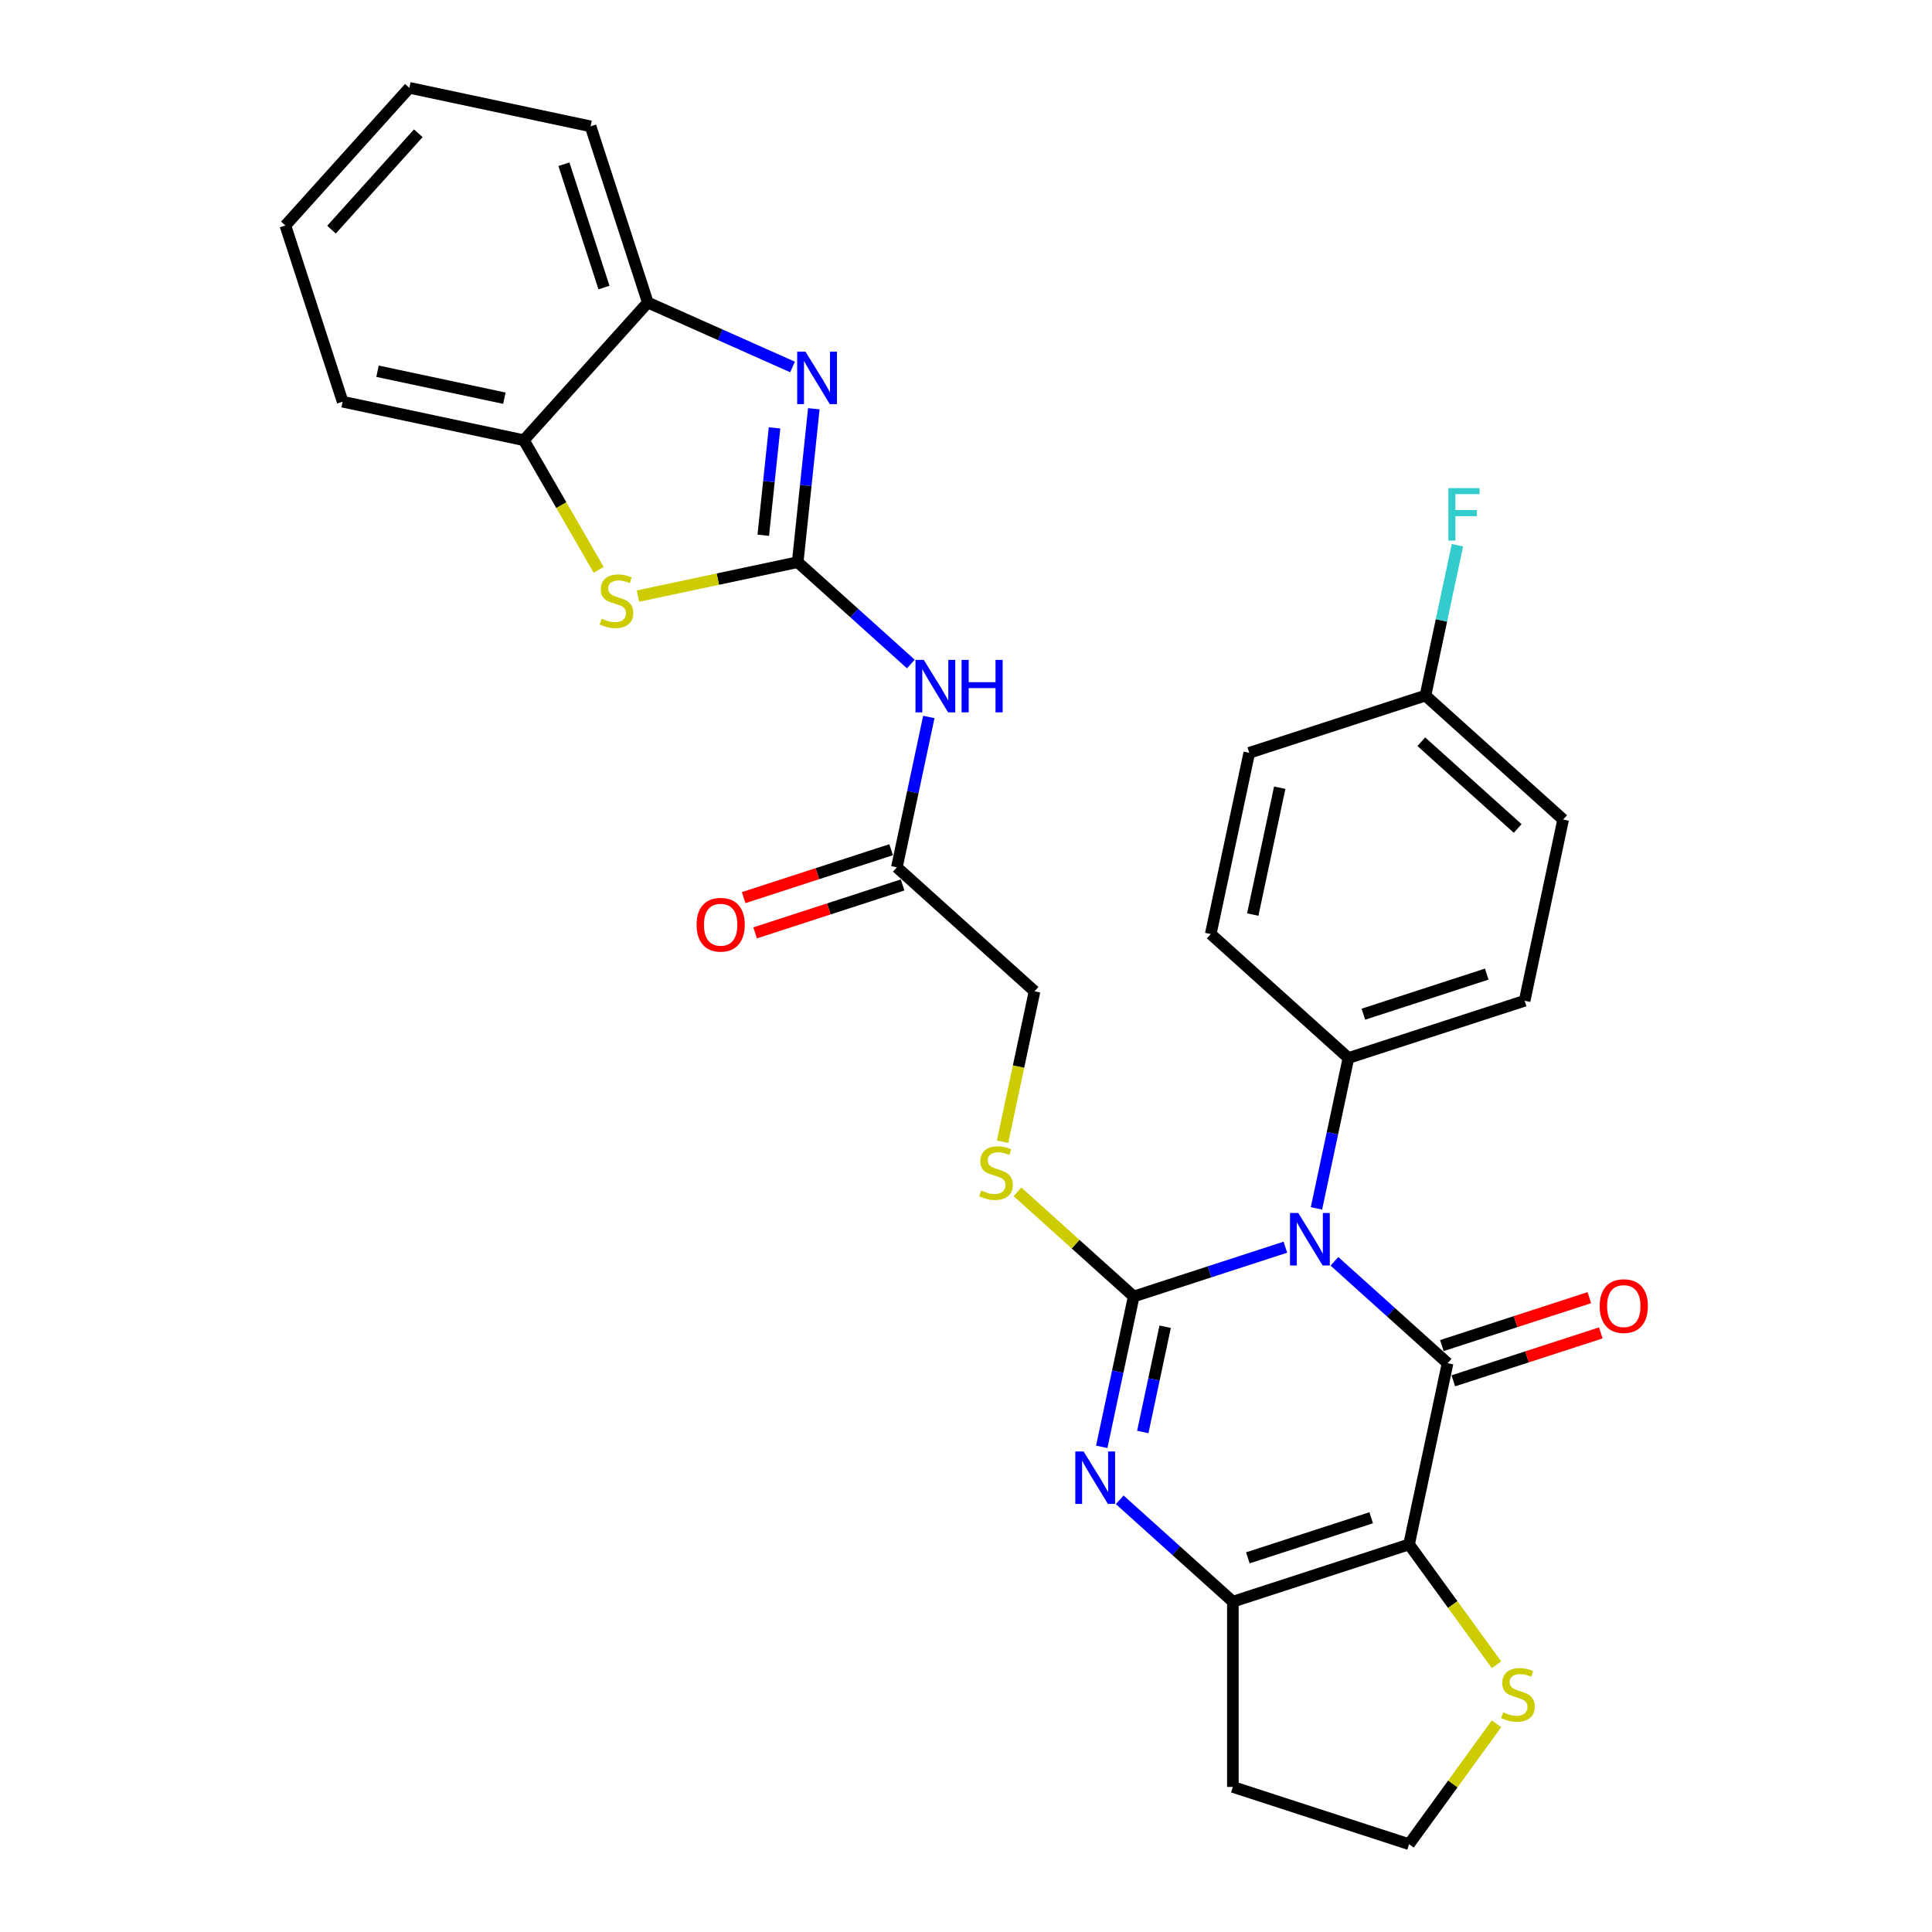<?xml version='1.0' encoding='iso-8859-1'?>
<svg version='1.1' baseProfile='full'
              xmlns='http://www.w3.org/2000/svg'
                      xmlns:rdkit='http://www.rdkit.org/xml'
                      xmlns:xlink='http://www.w3.org/1999/xlink'
                  xml:space='preserve'
width='1000px' height='1000px' viewBox='0 0 1000 1000'>
<!-- END OF HEADER -->
<rect style='opacity:1.0;fill:#FFFFFF;stroke:none' width='1000' height='1000' x='0' y='0'> </rect>
<path class='bond-0' d='M 665.308,645.548 L 626.056,658.302' style='fill:none;fill-rule:evenodd;stroke:#0000FF;stroke-width:6px;stroke-linecap:butt;stroke-linejoin:miter;stroke-opacity:1' />
<path class='bond-0' d='M 626.056,658.302 L 586.804,671.056' style='fill:none;fill-rule:evenodd;stroke:#000000;stroke-width:6px;stroke-linecap:butt;stroke-linejoin:miter;stroke-opacity:1' />
<path class='bond-1' d='M 690.7,652.855 L 719.984,679.222' style='fill:none;fill-rule:evenodd;stroke:#0000FF;stroke-width:6px;stroke-linecap:butt;stroke-linejoin:miter;stroke-opacity:1' />
<path class='bond-1' d='M 719.984,679.222 L 749.267,705.588' style='fill:none;fill-rule:evenodd;stroke:#000000;stroke-width:6px;stroke-linecap:butt;stroke-linejoin:miter;stroke-opacity:1' />
<path class='bond-12' d='M 681.4,625.447 L 689.671,586.536' style='fill:none;fill-rule:evenodd;stroke:#0000FF;stroke-width:6px;stroke-linecap:butt;stroke-linejoin:miter;stroke-opacity:1' />
<path class='bond-12' d='M 689.671,586.536 L 697.942,547.625' style='fill:none;fill-rule:evenodd;stroke:#000000;stroke-width:6px;stroke-linecap:butt;stroke-linejoin:miter;stroke-opacity:1' />
<path class='bond-3' d='M 586.804,671.056 L 578.533,709.967' style='fill:none;fill-rule:evenodd;stroke:#000000;stroke-width:6px;stroke-linecap:butt;stroke-linejoin:miter;stroke-opacity:1' />
<path class='bond-3' d='M 578.533,709.967 L 570.262,748.878' style='fill:none;fill-rule:evenodd;stroke:#0000FF;stroke-width:6px;stroke-linecap:butt;stroke-linejoin:miter;stroke-opacity:1' />
<path class='bond-3' d='M 603.082,686.717 L 597.293,713.954' style='fill:none;fill-rule:evenodd;stroke:#000000;stroke-width:6px;stroke-linecap:butt;stroke-linejoin:miter;stroke-opacity:1' />
<path class='bond-3' d='M 597.293,713.954 L 591.503,741.192' style='fill:none;fill-rule:evenodd;stroke:#0000FF;stroke-width:6px;stroke-linecap:butt;stroke-linejoin:miter;stroke-opacity:1' />
<path class='bond-9' d='M 586.804,671.056 L 556.725,643.972' style='fill:none;fill-rule:evenodd;stroke:#000000;stroke-width:6px;stroke-linecap:butt;stroke-linejoin:miter;stroke-opacity:1' />
<path class='bond-9' d='M 556.725,643.972 L 526.646,616.889' style='fill:none;fill-rule:evenodd;stroke:#CCCC00;stroke-width:6px;stroke-linecap:butt;stroke-linejoin:miter;stroke-opacity:1' />
<path class='bond-2' d='M 749.267,705.588 L 729.33,799.386' style='fill:none;fill-rule:evenodd;stroke:#000000;stroke-width:6px;stroke-linecap:butt;stroke-linejoin:miter;stroke-opacity:1' />
<path class='bond-15' d='M 752.23,714.708 L 790.399,702.307' style='fill:none;fill-rule:evenodd;stroke:#000000;stroke-width:6px;stroke-linecap:butt;stroke-linejoin:miter;stroke-opacity:1' />
<path class='bond-15' d='M 790.399,702.307 L 828.567,689.905' style='fill:none;fill-rule:evenodd;stroke:#FF0000;stroke-width:6px;stroke-linecap:butt;stroke-linejoin:miter;stroke-opacity:1' />
<path class='bond-15' d='M 746.304,696.468 L 784.472,684.067' style='fill:none;fill-rule:evenodd;stroke:#000000;stroke-width:6px;stroke-linecap:butt;stroke-linejoin:miter;stroke-opacity:1' />
<path class='bond-15' d='M 784.472,684.067 L 822.64,671.665' style='fill:none;fill-rule:evenodd;stroke:#FF0000;stroke-width:6px;stroke-linecap:butt;stroke-linejoin:miter;stroke-opacity:1' />
<path class='bond-5' d='M 729.33,799.386 L 638.129,829.019' style='fill:none;fill-rule:evenodd;stroke:#000000;stroke-width:6px;stroke-linecap:butt;stroke-linejoin:miter;stroke-opacity:1' />
<path class='bond-5' d='M 709.723,785.591 L 645.883,806.334' style='fill:none;fill-rule:evenodd;stroke:#000000;stroke-width:6px;stroke-linecap:butt;stroke-linejoin:miter;stroke-opacity:1' />
<path class='bond-10' d='M 729.33,799.386 L 751.96,830.534' style='fill:none;fill-rule:evenodd;stroke:#000000;stroke-width:6px;stroke-linecap:butt;stroke-linejoin:miter;stroke-opacity:1' />
<path class='bond-10' d='M 751.96,830.534 L 774.59,861.682' style='fill:none;fill-rule:evenodd;stroke:#CCCC00;stroke-width:6px;stroke-linecap:butt;stroke-linejoin:miter;stroke-opacity:1' />
<path class='bond-31' d='M 579.563,776.286 L 608.846,802.652' style='fill:none;fill-rule:evenodd;stroke:#0000FF;stroke-width:6px;stroke-linecap:butt;stroke-linejoin:miter;stroke-opacity:1' />
<path class='bond-31' d='M 608.846,802.652 L 638.129,829.019' style='fill:none;fill-rule:evenodd;stroke:#000000;stroke-width:6px;stroke-linecap:butt;stroke-linejoin:miter;stroke-opacity:1' />
<path class='bond-4' d='M 412.89,290.964 L 442.174,317.331' style='fill:none;fill-rule:evenodd;stroke:#000000;stroke-width:6px;stroke-linecap:butt;stroke-linejoin:miter;stroke-opacity:1' />
<path class='bond-4' d='M 442.174,317.331 L 471.457,343.697' style='fill:none;fill-rule:evenodd;stroke:#0000FF;stroke-width:6px;stroke-linecap:butt;stroke-linejoin:miter;stroke-opacity:1' />
<path class='bond-6' d='M 412.89,290.964 L 417.063,251.268' style='fill:none;fill-rule:evenodd;stroke:#000000;stroke-width:6px;stroke-linecap:butt;stroke-linejoin:miter;stroke-opacity:1' />
<path class='bond-6' d='M 417.063,251.268 L 421.235,211.571' style='fill:none;fill-rule:evenodd;stroke:#0000FF;stroke-width:6px;stroke-linecap:butt;stroke-linejoin:miter;stroke-opacity:1' />
<path class='bond-6' d='M 395.068,277.05 L 397.989,249.263' style='fill:none;fill-rule:evenodd;stroke:#000000;stroke-width:6px;stroke-linecap:butt;stroke-linejoin:miter;stroke-opacity:1' />
<path class='bond-6' d='M 397.989,249.263 L 400.909,221.476' style='fill:none;fill-rule:evenodd;stroke:#0000FF;stroke-width:6px;stroke-linecap:butt;stroke-linejoin:miter;stroke-opacity:1' />
<path class='bond-7' d='M 412.89,290.964 L 371.544,299.752' style='fill:none;fill-rule:evenodd;stroke:#000000;stroke-width:6px;stroke-linecap:butt;stroke-linejoin:miter;stroke-opacity:1' />
<path class='bond-7' d='M 371.544,299.752 L 330.197,308.541' style='fill:none;fill-rule:evenodd;stroke:#CCCC00;stroke-width:6px;stroke-linecap:butt;stroke-linejoin:miter;stroke-opacity:1' />
<path class='bond-17' d='M 638.129,829.019 L 638.129,924.913' style='fill:none;fill-rule:evenodd;stroke:#000000;stroke-width:6px;stroke-linecap:butt;stroke-linejoin:miter;stroke-opacity:1' />
<path class='bond-11' d='M 410.218,189.943 L 372.764,173.267' style='fill:none;fill-rule:evenodd;stroke:#0000FF;stroke-width:6px;stroke-linecap:butt;stroke-linejoin:miter;stroke-opacity:1' />
<path class='bond-11' d='M 372.764,173.267 L 335.311,156.592' style='fill:none;fill-rule:evenodd;stroke:#000000;stroke-width:6px;stroke-linecap:butt;stroke-linejoin:miter;stroke-opacity:1' />
<path class='bond-13' d='M 309.891,294.964 L 290.518,261.409' style='fill:none;fill-rule:evenodd;stroke:#CCCC00;stroke-width:6px;stroke-linecap:butt;stroke-linejoin:miter;stroke-opacity:1' />
<path class='bond-13' d='M 290.518,261.409 L 271.145,227.855' style='fill:none;fill-rule:evenodd;stroke:#000000;stroke-width:6px;stroke-linecap:butt;stroke-linejoin:miter;stroke-opacity:1' />
<path class='bond-8' d='M 480.757,371.105 L 472.487,410.016' style='fill:none;fill-rule:evenodd;stroke:#0000FF;stroke-width:6px;stroke-linecap:butt;stroke-linejoin:miter;stroke-opacity:1' />
<path class='bond-8' d='M 472.487,410.016 L 464.216,448.927' style='fill:none;fill-rule:evenodd;stroke:#000000;stroke-width:6px;stroke-linecap:butt;stroke-linejoin:miter;stroke-opacity:1' />
<path class='bond-18' d='M 518.929,590.953 L 527.204,552.023' style='fill:none;fill-rule:evenodd;stroke:#CCCC00;stroke-width:6px;stroke-linecap:butt;stroke-linejoin:miter;stroke-opacity:1' />
<path class='bond-18' d='M 527.204,552.023 L 535.479,513.092' style='fill:none;fill-rule:evenodd;stroke:#000000;stroke-width:6px;stroke-linecap:butt;stroke-linejoin:miter;stroke-opacity:1' />
<path class='bond-21' d='M 774.59,892.25 L 751.96,923.398' style='fill:none;fill-rule:evenodd;stroke:#CCCC00;stroke-width:6px;stroke-linecap:butt;stroke-linejoin:miter;stroke-opacity:1' />
<path class='bond-21' d='M 751.96,923.398 L 729.33,954.545' style='fill:none;fill-rule:evenodd;stroke:#000000;stroke-width:6px;stroke-linecap:butt;stroke-linejoin:miter;stroke-opacity:1' />
<path class='bond-26' d='M 335.311,156.592 L 305.678,65.392' style='fill:none;fill-rule:evenodd;stroke:#000000;stroke-width:6px;stroke-linecap:butt;stroke-linejoin:miter;stroke-opacity:1' />
<path class='bond-26' d='M 312.626,148.839 L 291.883,84.999' style='fill:none;fill-rule:evenodd;stroke:#000000;stroke-width:6px;stroke-linecap:butt;stroke-linejoin:miter;stroke-opacity:1' />
<path class='bond-33' d='M 335.311,156.592 L 271.145,227.855' style='fill:none;fill-rule:evenodd;stroke:#000000;stroke-width:6px;stroke-linecap:butt;stroke-linejoin:miter;stroke-opacity:1' />
<path class='bond-19' d='M 697.942,547.625 L 789.142,517.992' style='fill:none;fill-rule:evenodd;stroke:#000000;stroke-width:6px;stroke-linecap:butt;stroke-linejoin:miter;stroke-opacity:1' />
<path class='bond-19' d='M 705.695,524.94 L 769.535,504.197' style='fill:none;fill-rule:evenodd;stroke:#000000;stroke-width:6px;stroke-linecap:butt;stroke-linejoin:miter;stroke-opacity:1' />
<path class='bond-20' d='M 697.942,547.625 L 626.679,483.46' style='fill:none;fill-rule:evenodd;stroke:#000000;stroke-width:6px;stroke-linecap:butt;stroke-linejoin:miter;stroke-opacity:1' />
<path class='bond-27' d='M 271.145,227.855 L 177.347,207.918' style='fill:none;fill-rule:evenodd;stroke:#000000;stroke-width:6px;stroke-linecap:butt;stroke-linejoin:miter;stroke-opacity:1' />
<path class='bond-27' d='M 261.063,206.105 L 195.405,192.149' style='fill:none;fill-rule:evenodd;stroke:#000000;stroke-width:6px;stroke-linecap:butt;stroke-linejoin:miter;stroke-opacity:1' />
<path class='bond-14' d='M 464.216,448.927 L 535.479,513.092' style='fill:none;fill-rule:evenodd;stroke:#000000;stroke-width:6px;stroke-linecap:butt;stroke-linejoin:miter;stroke-opacity:1' />
<path class='bond-16' d='M 461.252,439.807 L 423.084,452.209' style='fill:none;fill-rule:evenodd;stroke:#000000;stroke-width:6px;stroke-linecap:butt;stroke-linejoin:miter;stroke-opacity:1' />
<path class='bond-16' d='M 423.084,452.209 L 384.916,464.61' style='fill:none;fill-rule:evenodd;stroke:#FF0000;stroke-width:6px;stroke-linecap:butt;stroke-linejoin:miter;stroke-opacity:1' />
<path class='bond-16' d='M 467.179,458.047 L 429.011,470.449' style='fill:none;fill-rule:evenodd;stroke:#000000;stroke-width:6px;stroke-linecap:butt;stroke-linejoin:miter;stroke-opacity:1' />
<path class='bond-16' d='M 429.011,470.449 L 390.842,482.85' style='fill:none;fill-rule:evenodd;stroke:#FF0000;stroke-width:6px;stroke-linecap:butt;stroke-linejoin:miter;stroke-opacity:1' />
<path class='bond-32' d='M 638.129,924.913 L 729.33,954.545' style='fill:none;fill-rule:evenodd;stroke:#000000;stroke-width:6px;stroke-linecap:butt;stroke-linejoin:miter;stroke-opacity:1' />
<path class='bond-24' d='M 789.142,517.992 L 809.079,424.194' style='fill:none;fill-rule:evenodd;stroke:#000000;stroke-width:6px;stroke-linecap:butt;stroke-linejoin:miter;stroke-opacity:1' />
<path class='bond-23' d='M 626.679,483.46 L 646.616,389.662' style='fill:none;fill-rule:evenodd;stroke:#000000;stroke-width:6px;stroke-linecap:butt;stroke-linejoin:miter;stroke-opacity:1' />
<path class='bond-23' d='M 648.429,473.377 L 662.385,407.719' style='fill:none;fill-rule:evenodd;stroke:#000000;stroke-width:6px;stroke-linecap:butt;stroke-linejoin:miter;stroke-opacity:1' />
<path class='bond-22' d='M 737.816,360.029 L 646.616,389.662' style='fill:none;fill-rule:evenodd;stroke:#000000;stroke-width:6px;stroke-linecap:butt;stroke-linejoin:miter;stroke-opacity:1' />
<path class='bond-25' d='M 737.816,360.029 L 746.087,321.118' style='fill:none;fill-rule:evenodd;stroke:#000000;stroke-width:6px;stroke-linecap:butt;stroke-linejoin:miter;stroke-opacity:1' />
<path class='bond-25' d='M 746.087,321.118 L 754.358,282.207' style='fill:none;fill-rule:evenodd;stroke:#33CCCC;stroke-width:6px;stroke-linecap:butt;stroke-linejoin:miter;stroke-opacity:1' />
<path class='bond-30' d='M 737.816,360.029 L 809.079,424.194' style='fill:none;fill-rule:evenodd;stroke:#000000;stroke-width:6px;stroke-linecap:butt;stroke-linejoin:miter;stroke-opacity:1' />
<path class='bond-30' d='M 735.673,383.906 L 785.557,428.822' style='fill:none;fill-rule:evenodd;stroke:#000000;stroke-width:6px;stroke-linecap:butt;stroke-linejoin:miter;stroke-opacity:1' />
<path class='bond-29' d='M 305.678,65.392 L 211.88,45.455' style='fill:none;fill-rule:evenodd;stroke:#000000;stroke-width:6px;stroke-linecap:butt;stroke-linejoin:miter;stroke-opacity:1' />
<path class='bond-28' d='M 177.347,207.918 L 147.715,116.717' style='fill:none;fill-rule:evenodd;stroke:#000000;stroke-width:6px;stroke-linecap:butt;stroke-linejoin:miter;stroke-opacity:1' />
<path class='bond-34' d='M 147.715,116.717 L 211.88,45.455' style='fill:none;fill-rule:evenodd;stroke:#000000;stroke-width:6px;stroke-linecap:butt;stroke-linejoin:miter;stroke-opacity:1' />
<path class='bond-34' d='M 171.592,118.861 L 216.508,68.977' style='fill:none;fill-rule:evenodd;stroke:#000000;stroke-width:6px;stroke-linecap:butt;stroke-linejoin:miter;stroke-opacity:1' />
<path  class='atom-0' d='M 672.001 627.845
L 680.9 642.229
Q 681.782 643.648, 683.202 646.218
Q 684.621 648.788, 684.697 648.941
L 684.697 627.845
L 688.303 627.845
L 688.303 655.002
L 684.582 655.002
L 675.031 639.275
Q 673.919 637.434, 672.73 635.324
Q 671.579 633.215, 671.234 632.563
L 671.234 655.002
L 667.705 655.002
L 667.705 627.845
L 672.001 627.845
' fill='#0000FF'/>
<path  class='atom-4' d='M 560.864 751.275
L 569.763 765.659
Q 570.645 767.079, 572.064 769.649
Q 573.483 772.218, 573.56 772.372
L 573.56 751.275
L 577.166 751.275
L 577.166 778.432
L 573.445 778.432
L 563.894 762.706
Q 562.781 760.865, 561.592 758.755
Q 560.442 756.645, 560.096 755.993
L 560.096 778.432
L 556.568 778.432
L 556.568 751.275
L 560.864 751.275
' fill='#0000FF'/>
<path  class='atom-7' d='M 416.911 182.017
L 425.81 196.401
Q 426.692 197.82, 428.111 200.39
Q 429.531 202.96, 429.607 203.114
L 429.607 182.017
L 433.213 182.017
L 433.213 209.174
L 429.492 209.174
L 419.941 193.448
Q 418.829 191.606, 417.64 189.497
Q 416.489 187.387, 416.144 186.735
L 416.144 209.174
L 412.615 209.174
L 412.615 182.017
L 416.911 182.017
' fill='#0000FF'/>
<path  class='atom-8' d='M 311.421 320.222
Q 311.728 320.337, 312.993 320.874
Q 314.259 321.411, 315.64 321.756
Q 317.059 322.063, 318.44 322.063
Q 321.01 322.063, 322.506 320.836
Q 324.002 319.57, 324.002 317.384
Q 324.002 315.888, 323.235 314.967
Q 322.506 314.046, 321.355 313.548
Q 320.205 313.049, 318.287 312.474
Q 315.87 311.745, 314.413 311.055
Q 312.993 310.364, 311.958 308.907
Q 310.961 307.449, 310.961 304.994
Q 310.961 301.58, 313.262 299.471
Q 315.602 297.361, 320.205 297.361
Q 323.35 297.361, 326.917 298.857
L 326.035 301.81
Q 322.775 300.468, 320.32 300.468
Q 317.673 300.468, 316.215 301.58
Q 314.758 302.654, 314.796 304.534
Q 314.796 305.991, 315.525 306.874
Q 316.292 307.756, 317.366 308.255
Q 318.479 308.753, 320.32 309.329
Q 322.775 310.096, 324.232 310.863
Q 325.69 311.63, 326.725 313.203
Q 327.799 314.737, 327.799 317.384
Q 327.799 321.143, 325.268 323.176
Q 322.775 325.17, 318.594 325.17
Q 316.177 325.17, 314.336 324.633
Q 312.533 324.134, 310.385 323.252
L 311.421 320.222
' fill='#CCCC00'/>
<path  class='atom-9' d='M 478.15 341.551
L 487.049 355.935
Q 487.931 357.354, 489.351 359.924
Q 490.77 362.494, 490.846 362.647
L 490.846 341.551
L 494.452 341.551
L 494.452 368.708
L 490.731 368.708
L 481.18 352.981
Q 480.068 351.14, 478.879 349.03
Q 477.728 346.921, 477.383 346.269
L 477.383 368.708
L 473.854 368.708
L 473.854 341.551
L 478.15 341.551
' fill='#0000FF'/>
<path  class='atom-9' d='M 497.712 341.551
L 501.395 341.551
L 501.395 353.096
L 515.28 353.096
L 515.28 341.551
L 518.962 341.551
L 518.962 368.708
L 515.28 368.708
L 515.28 356.165
L 501.395 356.165
L 501.395 368.708
L 497.712 368.708
L 497.712 341.551
' fill='#0000FF'/>
<path  class='atom-10' d='M 507.87 616.211
Q 508.177 616.326, 509.442 616.863
Q 510.708 617.4, 512.089 617.746
Q 513.508 618.053, 514.889 618.053
Q 517.459 618.053, 518.955 616.825
Q 520.451 615.559, 520.451 613.373
Q 520.451 611.877, 519.684 610.956
Q 518.955 610.036, 517.804 609.537
Q 516.654 609.039, 514.736 608.463
Q 512.319 607.734, 510.862 607.044
Q 509.442 606.353, 508.407 604.896
Q 507.409 603.438, 507.409 600.983
Q 507.409 597.57, 509.711 595.46
Q 512.051 593.35, 516.654 593.35
Q 519.799 593.35, 523.366 594.846
L 522.484 597.8
Q 519.223 596.457, 516.769 596.457
Q 514.122 596.457, 512.664 597.57
Q 511.207 598.644, 511.245 600.523
Q 511.245 601.981, 511.974 602.863
Q 512.741 603.745, 513.815 604.244
Q 514.927 604.742, 516.769 605.318
Q 519.223 606.085, 520.681 606.852
Q 522.139 607.619, 523.174 609.192
Q 524.248 610.726, 524.248 613.373
Q 524.248 617.132, 521.717 619.165
Q 519.223 621.159, 515.042 621.159
Q 512.626 621.159, 510.785 620.622
Q 508.982 620.124, 506.834 619.242
L 507.87 616.211
' fill='#CCCC00'/>
<path  class='atom-11' d='M 778.023 886.287
Q 778.33 886.402, 779.596 886.939
Q 780.861 887.476, 782.242 887.821
Q 783.661 888.128, 785.042 888.128
Q 787.612 888.128, 789.108 886.901
Q 790.604 885.635, 790.604 883.448
Q 790.604 881.952, 789.837 881.032
Q 789.108 880.111, 787.957 879.613
Q 786.807 879.114, 784.889 878.539
Q 782.472 877.81, 781.015 877.119
Q 779.596 876.429, 778.56 874.971
Q 777.563 873.514, 777.563 871.059
Q 777.563 867.645, 779.864 865.535
Q 782.204 863.426, 786.807 863.426
Q 789.952 863.426, 793.519 864.922
L 792.637 867.875
Q 789.377 866.533, 786.922 866.533
Q 784.275 866.533, 782.818 867.645
Q 781.36 868.719, 781.398 870.599
Q 781.398 872.056, 782.127 872.938
Q 782.894 873.821, 783.968 874.319
Q 785.081 874.818, 786.922 875.393
Q 789.377 876.16, 790.834 876.928
Q 792.292 877.695, 793.327 879.267
Q 794.401 880.802, 794.401 883.448
Q 794.401 887.207, 791.87 889.24
Q 789.377 891.235, 785.196 891.235
Q 782.779 891.235, 780.938 890.698
Q 779.135 890.199, 776.987 889.317
L 778.023 886.287
' fill='#CCCC00'/>
<path  class='atom-16' d='M 828.001 676.032
Q 828.001 669.512, 831.223 665.868
Q 834.445 662.224, 840.467 662.224
Q 846.489 662.224, 849.711 665.868
Q 852.933 669.512, 852.933 676.032
Q 852.933 682.63, 849.673 686.389
Q 846.413 690.11, 840.467 690.11
Q 834.483 690.11, 831.223 686.389
Q 828.001 682.668, 828.001 676.032
M 840.467 687.041
Q 844.61 687.041, 846.834 684.279
Q 849.098 681.479, 849.098 676.032
Q 849.098 670.701, 846.834 668.016
Q 844.61 665.292, 840.467 665.292
Q 836.325 665.292, 834.061 667.977
Q 831.837 670.662, 831.837 676.032
Q 831.837 681.517, 834.061 684.279
Q 836.325 687.041, 840.467 687.041
' fill='#FF0000'/>
<path  class='atom-17' d='M 360.549 478.637
Q 360.549 472.116, 363.771 468.472
Q 366.993 464.828, 373.016 464.828
Q 379.038 464.828, 382.26 468.472
Q 385.482 472.116, 385.482 478.637
Q 385.482 485.234, 382.221 488.993
Q 378.961 492.714, 373.016 492.714
Q 367.032 492.714, 363.771 488.993
Q 360.549 485.272, 360.549 478.637
M 373.016 489.645
Q 377.158 489.645, 379.383 486.883
Q 381.646 484.083, 381.646 478.637
Q 381.646 473.305, 379.383 470.62
Q 377.158 467.897, 373.016 467.897
Q 368.873 467.897, 366.61 470.582
Q 364.385 473.267, 364.385 478.637
Q 364.385 484.122, 366.61 486.883
Q 368.873 489.645, 373.016 489.645
' fill='#FF0000'/>
<path  class='atom-26' d='M 749.679 252.652
L 765.828 252.652
L 765.828 255.759
L 753.323 255.759
L 753.323 264.006
L 764.447 264.006
L 764.447 267.151
L 753.323 267.151
L 753.323 279.809
L 749.679 279.809
L 749.679 252.652
' fill='#33CCCC'/>
</svg>
